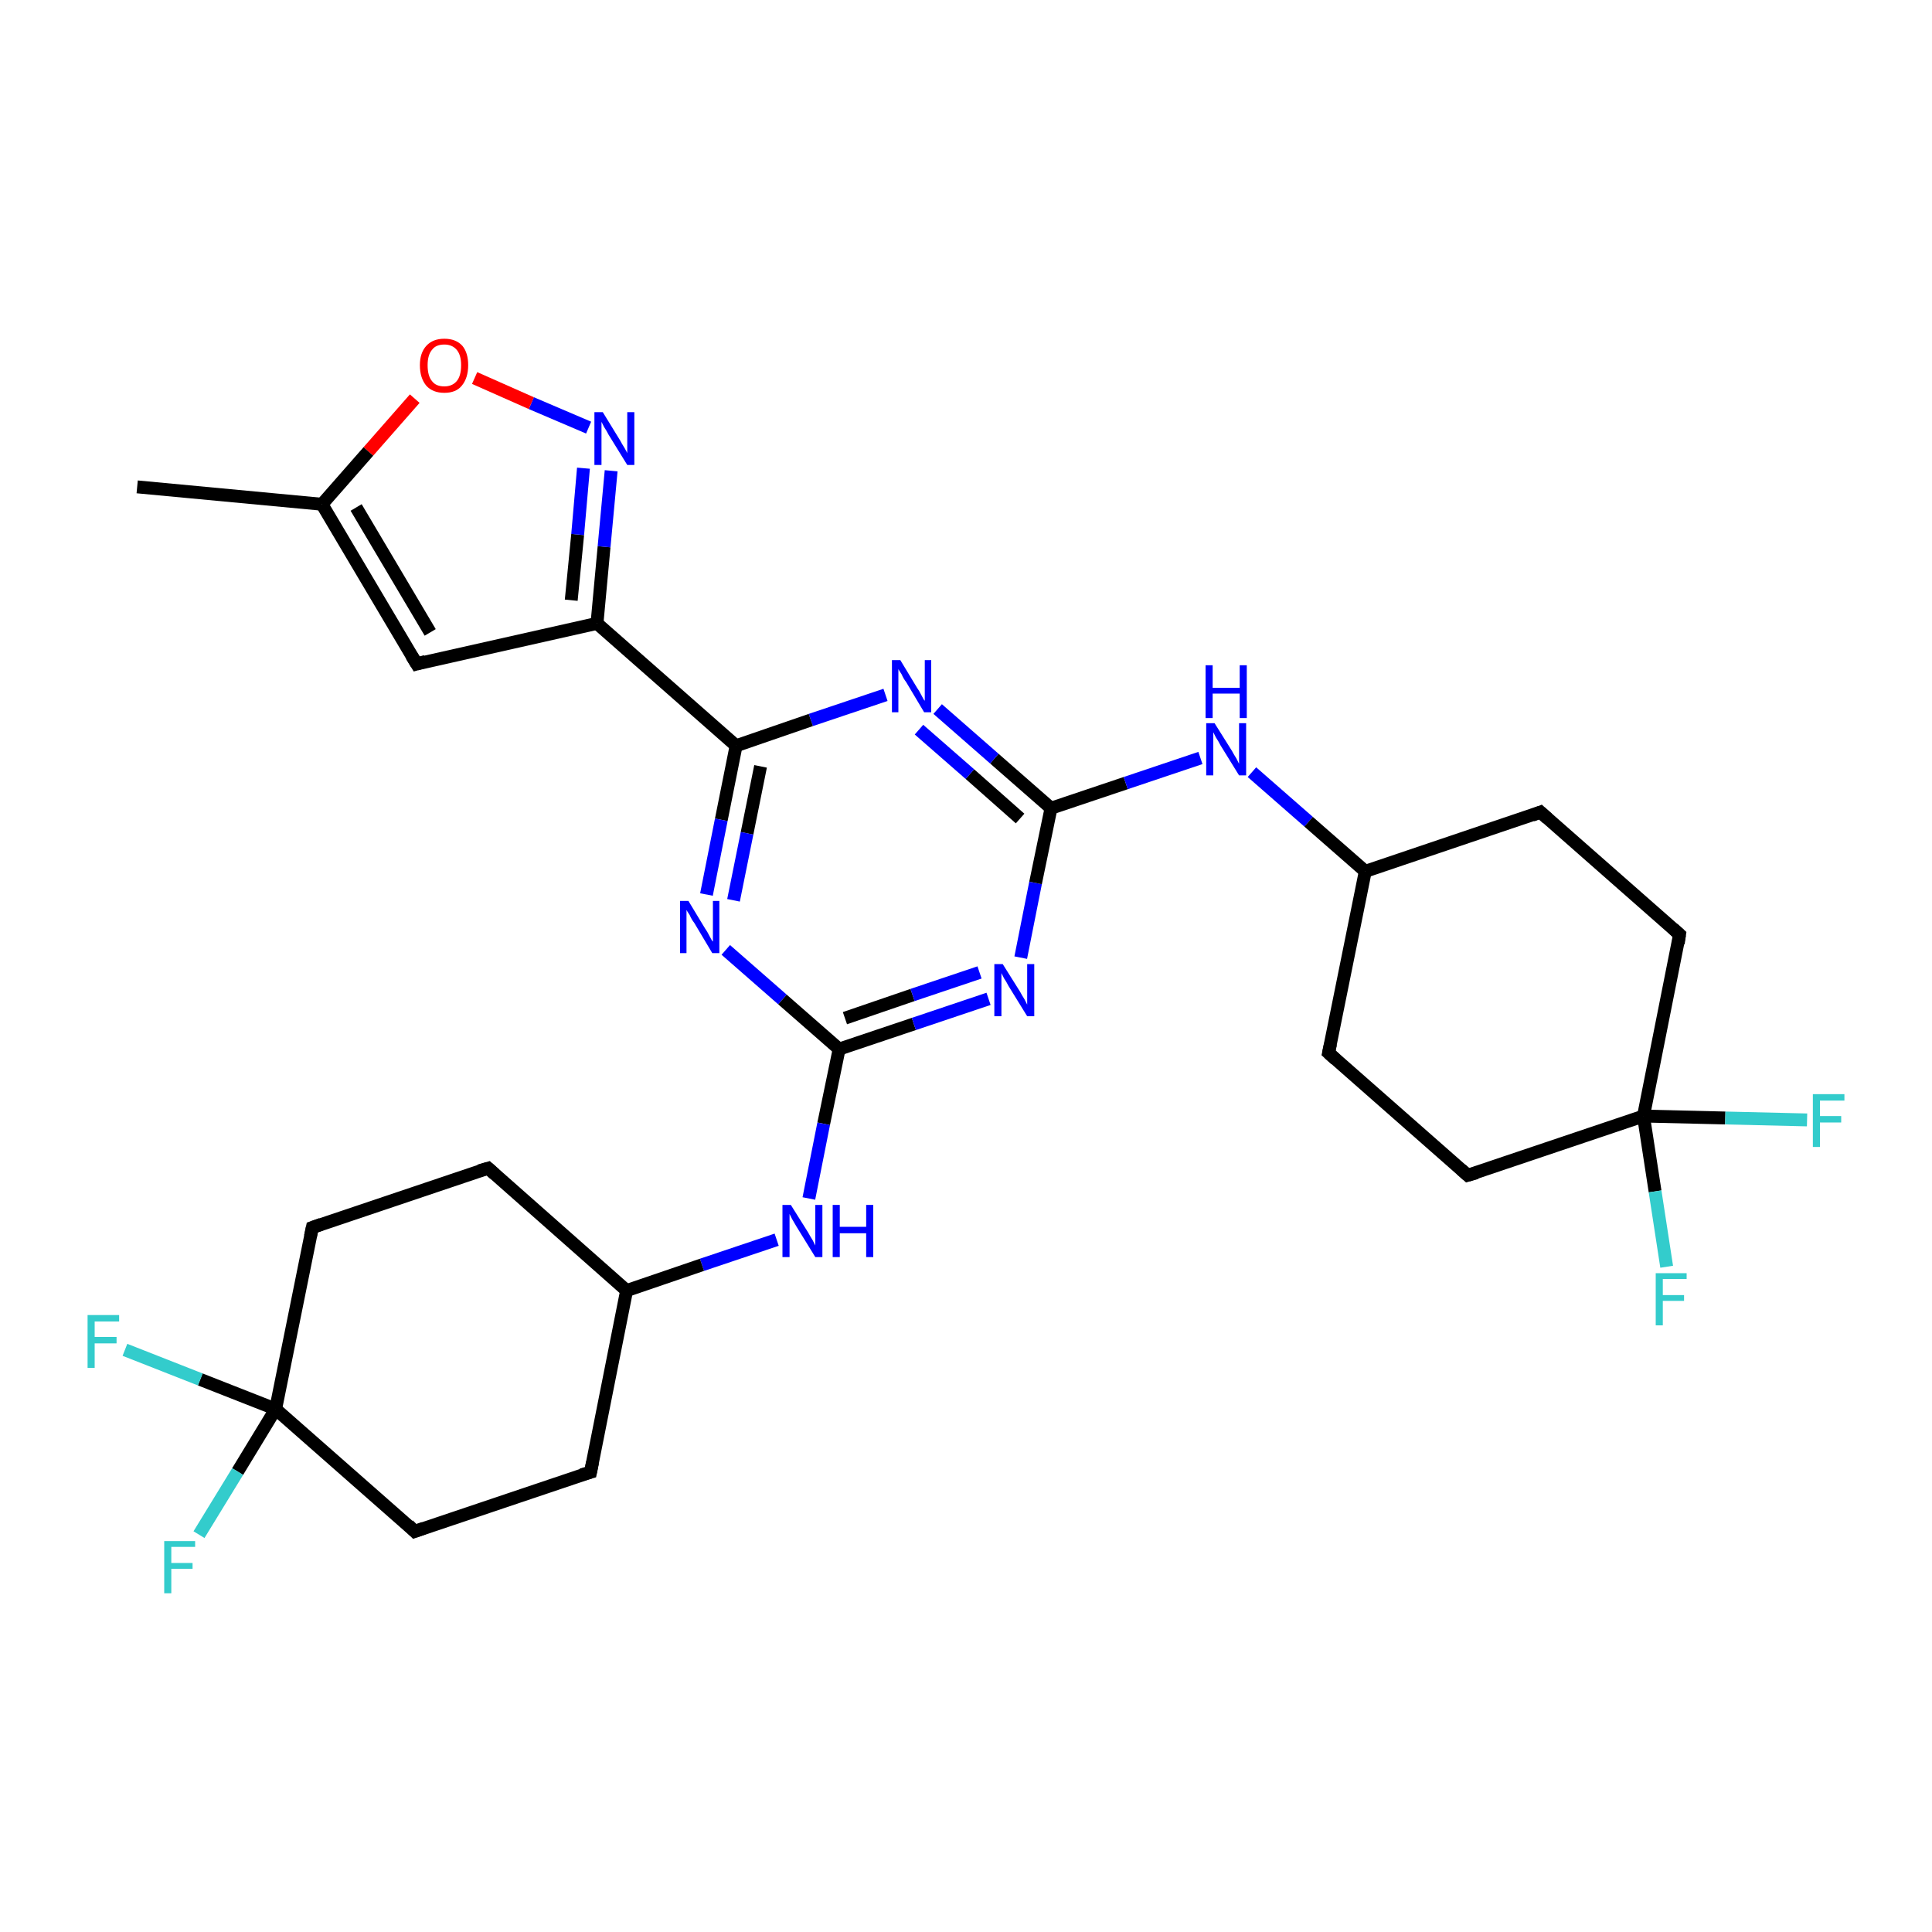 <?xml version='1.0' encoding='iso-8859-1'?>
<svg version='1.1' baseProfile='full'
              xmlns='http://www.w3.org/2000/svg'
                      xmlns:rdkit='http://www.rdkit.org/xml'
                      xmlns:xlink='http://www.w3.org/1999/xlink'
                  xml:space='preserve'
width='300px' height='300px' viewBox='0 0 300 300'>
<!-- END OF HEADER -->
<rect style='opacity:1.0;fill:#FFFFFF;stroke:none' width='300.0' height='300.0' x='0.0' y='0.0'> </rect>
<path class='bond-0 atom-0 atom-1' d='M 21.3,75.6 L 50.0,78.3' style='fill:none;fill-rule:evenodd;stroke:#000000;stroke-width:2.0px;stroke-linecap:butt;stroke-linejoin:miter;stroke-opacity:1' />
<path class='bond-1 atom-1 atom-2' d='M 50.0,78.3 L 64.7,103.1' style='fill:none;fill-rule:evenodd;stroke:#000000;stroke-width:2.0px;stroke-linecap:butt;stroke-linejoin:miter;stroke-opacity:1' />
<path class='bond-1 atom-1 atom-2' d='M 55.3,78.8 L 66.8,98.2' style='fill:none;fill-rule:evenodd;stroke:#000000;stroke-width:2.0px;stroke-linecap:butt;stroke-linejoin:miter;stroke-opacity:1' />
<path class='bond-2 atom-2 atom-3' d='M 64.7,103.1 L 92.7,96.8' style='fill:none;fill-rule:evenodd;stroke:#000000;stroke-width:2.0px;stroke-linecap:butt;stroke-linejoin:miter;stroke-opacity:1' />
<path class='bond-3 atom-3 atom-4' d='M 92.7,96.8 L 93.8,84.9' style='fill:none;fill-rule:evenodd;stroke:#000000;stroke-width:2.0px;stroke-linecap:butt;stroke-linejoin:miter;stroke-opacity:1' />
<path class='bond-3 atom-3 atom-4' d='M 93.8,84.9 L 94.9,73.1' style='fill:none;fill-rule:evenodd;stroke:#0000FF;stroke-width:2.0px;stroke-linecap:butt;stroke-linejoin:miter;stroke-opacity:1' />
<path class='bond-3 atom-3 atom-4' d='M 88.7,93.2 L 89.7,83.0' style='fill:none;fill-rule:evenodd;stroke:#000000;stroke-width:2.0px;stroke-linecap:butt;stroke-linejoin:miter;stroke-opacity:1' />
<path class='bond-3 atom-3 atom-4' d='M 89.7,83.0 L 90.6,72.7' style='fill:none;fill-rule:evenodd;stroke:#0000FF;stroke-width:2.0px;stroke-linecap:butt;stroke-linejoin:miter;stroke-opacity:1' />
<path class='bond-4 atom-4 atom-5' d='M 91.4,66.4 L 82.5,62.6' style='fill:none;fill-rule:evenodd;stroke:#0000FF;stroke-width:2.0px;stroke-linecap:butt;stroke-linejoin:miter;stroke-opacity:1' />
<path class='bond-4 atom-4 atom-5' d='M 82.5,62.6 L 73.7,58.7' style='fill:none;fill-rule:evenodd;stroke:#FF0000;stroke-width:2.0px;stroke-linecap:butt;stroke-linejoin:miter;stroke-opacity:1' />
<path class='bond-5 atom-3 atom-6' d='M 92.7,96.8 L 114.3,115.8' style='fill:none;fill-rule:evenodd;stroke:#000000;stroke-width:2.0px;stroke-linecap:butt;stroke-linejoin:miter;stroke-opacity:1' />
<path class='bond-6 atom-6 atom-7' d='M 114.3,115.8 L 112.0,127.3' style='fill:none;fill-rule:evenodd;stroke:#000000;stroke-width:2.0px;stroke-linecap:butt;stroke-linejoin:miter;stroke-opacity:1' />
<path class='bond-6 atom-6 atom-7' d='M 112.0,127.3 L 109.7,138.9' style='fill:none;fill-rule:evenodd;stroke:#0000FF;stroke-width:2.0px;stroke-linecap:butt;stroke-linejoin:miter;stroke-opacity:1' />
<path class='bond-6 atom-6 atom-7' d='M 118.1,119.0 L 116.0,129.4' style='fill:none;fill-rule:evenodd;stroke:#000000;stroke-width:2.0px;stroke-linecap:butt;stroke-linejoin:miter;stroke-opacity:1' />
<path class='bond-6 atom-6 atom-7' d='M 116.0,129.4 L 113.9,139.8' style='fill:none;fill-rule:evenodd;stroke:#0000FF;stroke-width:2.0px;stroke-linecap:butt;stroke-linejoin:miter;stroke-opacity:1' />
<path class='bond-7 atom-7 atom-8' d='M 112.7,147.5 L 121.5,155.2' style='fill:none;fill-rule:evenodd;stroke:#0000FF;stroke-width:2.0px;stroke-linecap:butt;stroke-linejoin:miter;stroke-opacity:1' />
<path class='bond-7 atom-7 atom-8' d='M 121.5,155.2 L 130.3,162.9' style='fill:none;fill-rule:evenodd;stroke:#000000;stroke-width:2.0px;stroke-linecap:butt;stroke-linejoin:miter;stroke-opacity:1' />
<path class='bond-8 atom-8 atom-9' d='M 130.3,162.9 L 127.9,174.5' style='fill:none;fill-rule:evenodd;stroke:#000000;stroke-width:2.0px;stroke-linecap:butt;stroke-linejoin:miter;stroke-opacity:1' />
<path class='bond-8 atom-8 atom-9' d='M 127.9,174.5 L 125.6,186.1' style='fill:none;fill-rule:evenodd;stroke:#0000FF;stroke-width:2.0px;stroke-linecap:butt;stroke-linejoin:miter;stroke-opacity:1' />
<path class='bond-9 atom-9 atom-10' d='M 120.6,192.5 L 109.0,196.4' style='fill:none;fill-rule:evenodd;stroke:#0000FF;stroke-width:2.0px;stroke-linecap:butt;stroke-linejoin:miter;stroke-opacity:1' />
<path class='bond-9 atom-9 atom-10' d='M 109.0,196.4 L 97.3,200.4' style='fill:none;fill-rule:evenodd;stroke:#000000;stroke-width:2.0px;stroke-linecap:butt;stroke-linejoin:miter;stroke-opacity:1' />
<path class='bond-10 atom-10 atom-11' d='M 97.3,200.4 L 75.8,181.4' style='fill:none;fill-rule:evenodd;stroke:#000000;stroke-width:2.0px;stroke-linecap:butt;stroke-linejoin:miter;stroke-opacity:1' />
<path class='bond-11 atom-11 atom-12' d='M 75.8,181.4 L 48.5,190.6' style='fill:none;fill-rule:evenodd;stroke:#000000;stroke-width:2.0px;stroke-linecap:butt;stroke-linejoin:miter;stroke-opacity:1' />
<path class='bond-12 atom-12 atom-13' d='M 48.5,190.6 L 42.8,218.8' style='fill:none;fill-rule:evenodd;stroke:#000000;stroke-width:2.0px;stroke-linecap:butt;stroke-linejoin:miter;stroke-opacity:1' />
<path class='bond-13 atom-13 atom-14' d='M 42.8,218.8 L 36.9,228.5' style='fill:none;fill-rule:evenodd;stroke:#000000;stroke-width:2.0px;stroke-linecap:butt;stroke-linejoin:miter;stroke-opacity:1' />
<path class='bond-13 atom-13 atom-14' d='M 36.9,228.5 L 30.9,238.3' style='fill:none;fill-rule:evenodd;stroke:#33CCCC;stroke-width:2.0px;stroke-linecap:butt;stroke-linejoin:miter;stroke-opacity:1' />
<path class='bond-14 atom-13 atom-15' d='M 42.8,218.8 L 31.1,214.2' style='fill:none;fill-rule:evenodd;stroke:#000000;stroke-width:2.0px;stroke-linecap:butt;stroke-linejoin:miter;stroke-opacity:1' />
<path class='bond-14 atom-13 atom-15' d='M 31.1,214.2 L 19.4,209.6' style='fill:none;fill-rule:evenodd;stroke:#33CCCC;stroke-width:2.0px;stroke-linecap:butt;stroke-linejoin:miter;stroke-opacity:1' />
<path class='bond-15 atom-13 atom-16' d='M 42.8,218.8 L 64.4,237.8' style='fill:none;fill-rule:evenodd;stroke:#000000;stroke-width:2.0px;stroke-linecap:butt;stroke-linejoin:miter;stroke-opacity:1' />
<path class='bond-16 atom-16 atom-17' d='M 64.4,237.8 L 91.7,228.6' style='fill:none;fill-rule:evenodd;stroke:#000000;stroke-width:2.0px;stroke-linecap:butt;stroke-linejoin:miter;stroke-opacity:1' />
<path class='bond-17 atom-8 atom-18' d='M 130.3,162.9 L 141.9,159.0' style='fill:none;fill-rule:evenodd;stroke:#000000;stroke-width:2.0px;stroke-linecap:butt;stroke-linejoin:miter;stroke-opacity:1' />
<path class='bond-17 atom-8 atom-18' d='M 141.9,159.0 L 153.5,155.1' style='fill:none;fill-rule:evenodd;stroke:#0000FF;stroke-width:2.0px;stroke-linecap:butt;stroke-linejoin:miter;stroke-opacity:1' />
<path class='bond-17 atom-8 atom-18' d='M 131.2,158.1 L 141.7,154.5' style='fill:none;fill-rule:evenodd;stroke:#000000;stroke-width:2.0px;stroke-linecap:butt;stroke-linejoin:miter;stroke-opacity:1' />
<path class='bond-17 atom-8 atom-18' d='M 141.7,154.5 L 152.1,151.0' style='fill:none;fill-rule:evenodd;stroke:#0000FF;stroke-width:2.0px;stroke-linecap:butt;stroke-linejoin:miter;stroke-opacity:1' />
<path class='bond-18 atom-18 atom-19' d='M 158.5,148.7 L 160.8,137.1' style='fill:none;fill-rule:evenodd;stroke:#0000FF;stroke-width:2.0px;stroke-linecap:butt;stroke-linejoin:miter;stroke-opacity:1' />
<path class='bond-18 atom-18 atom-19' d='M 160.8,137.1 L 163.2,125.5' style='fill:none;fill-rule:evenodd;stroke:#000000;stroke-width:2.0px;stroke-linecap:butt;stroke-linejoin:miter;stroke-opacity:1' />
<path class='bond-19 atom-19 atom-20' d='M 163.2,125.5 L 174.8,121.6' style='fill:none;fill-rule:evenodd;stroke:#000000;stroke-width:2.0px;stroke-linecap:butt;stroke-linejoin:miter;stroke-opacity:1' />
<path class='bond-19 atom-19 atom-20' d='M 174.8,121.6 L 186.4,117.7' style='fill:none;fill-rule:evenodd;stroke:#0000FF;stroke-width:2.0px;stroke-linecap:butt;stroke-linejoin:miter;stroke-opacity:1' />
<path class='bond-20 atom-20 atom-21' d='M 194.4,119.9 L 203.2,127.6' style='fill:none;fill-rule:evenodd;stroke:#0000FF;stroke-width:2.0px;stroke-linecap:butt;stroke-linejoin:miter;stroke-opacity:1' />
<path class='bond-20 atom-20 atom-21' d='M 203.2,127.6 L 212.0,135.3' style='fill:none;fill-rule:evenodd;stroke:#000000;stroke-width:2.0px;stroke-linecap:butt;stroke-linejoin:miter;stroke-opacity:1' />
<path class='bond-21 atom-21 atom-22' d='M 212.0,135.3 L 206.3,163.5' style='fill:none;fill-rule:evenodd;stroke:#000000;stroke-width:2.0px;stroke-linecap:butt;stroke-linejoin:miter;stroke-opacity:1' />
<path class='bond-22 atom-22 atom-23' d='M 206.3,163.5 L 227.9,182.5' style='fill:none;fill-rule:evenodd;stroke:#000000;stroke-width:2.0px;stroke-linecap:butt;stroke-linejoin:miter;stroke-opacity:1' />
<path class='bond-23 atom-23 atom-24' d='M 227.9,182.5 L 255.2,173.3' style='fill:none;fill-rule:evenodd;stroke:#000000;stroke-width:2.0px;stroke-linecap:butt;stroke-linejoin:miter;stroke-opacity:1' />
<path class='bond-24 atom-24 atom-25' d='M 255.2,173.3 L 267.9,173.6' style='fill:none;fill-rule:evenodd;stroke:#000000;stroke-width:2.0px;stroke-linecap:butt;stroke-linejoin:miter;stroke-opacity:1' />
<path class='bond-24 atom-24 atom-25' d='M 267.9,173.6 L 280.6,173.9' style='fill:none;fill-rule:evenodd;stroke:#33CCCC;stroke-width:2.0px;stroke-linecap:butt;stroke-linejoin:miter;stroke-opacity:1' />
<path class='bond-25 atom-24 atom-26' d='M 255.2,173.3 L 257.0,185.0' style='fill:none;fill-rule:evenodd;stroke:#000000;stroke-width:2.0px;stroke-linecap:butt;stroke-linejoin:miter;stroke-opacity:1' />
<path class='bond-25 atom-24 atom-26' d='M 257.0,185.0 L 258.8,196.7' style='fill:none;fill-rule:evenodd;stroke:#33CCCC;stroke-width:2.0px;stroke-linecap:butt;stroke-linejoin:miter;stroke-opacity:1' />
<path class='bond-26 atom-24 atom-27' d='M 255.2,173.3 L 260.8,145.1' style='fill:none;fill-rule:evenodd;stroke:#000000;stroke-width:2.0px;stroke-linecap:butt;stroke-linejoin:miter;stroke-opacity:1' />
<path class='bond-27 atom-27 atom-28' d='M 260.8,145.1 L 239.2,126.1' style='fill:none;fill-rule:evenodd;stroke:#000000;stroke-width:2.0px;stroke-linecap:butt;stroke-linejoin:miter;stroke-opacity:1' />
<path class='bond-28 atom-19 atom-29' d='M 163.2,125.5 L 154.4,117.8' style='fill:none;fill-rule:evenodd;stroke:#000000;stroke-width:2.0px;stroke-linecap:butt;stroke-linejoin:miter;stroke-opacity:1' />
<path class='bond-28 atom-19 atom-29' d='M 154.4,117.8 L 145.6,110.1' style='fill:none;fill-rule:evenodd;stroke:#0000FF;stroke-width:2.0px;stroke-linecap:butt;stroke-linejoin:miter;stroke-opacity:1' />
<path class='bond-28 atom-19 atom-29' d='M 158.4,127.1 L 150.6,120.2' style='fill:none;fill-rule:evenodd;stroke:#000000;stroke-width:2.0px;stroke-linecap:butt;stroke-linejoin:miter;stroke-opacity:1' />
<path class='bond-28 atom-19 atom-29' d='M 150.6,120.2 L 142.7,113.3' style='fill:none;fill-rule:evenodd;stroke:#0000FF;stroke-width:2.0px;stroke-linecap:butt;stroke-linejoin:miter;stroke-opacity:1' />
<path class='bond-29 atom-5 atom-1' d='M 64.4,61.9 L 57.2,70.1' style='fill:none;fill-rule:evenodd;stroke:#FF0000;stroke-width:2.0px;stroke-linecap:butt;stroke-linejoin:miter;stroke-opacity:1' />
<path class='bond-29 atom-5 atom-1' d='M 57.2,70.1 L 50.0,78.3' style='fill:none;fill-rule:evenodd;stroke:#000000;stroke-width:2.0px;stroke-linecap:butt;stroke-linejoin:miter;stroke-opacity:1' />
<path class='bond-30 atom-29 atom-6' d='M 137.5,107.9 L 125.9,111.8' style='fill:none;fill-rule:evenodd;stroke:#0000FF;stroke-width:2.0px;stroke-linecap:butt;stroke-linejoin:miter;stroke-opacity:1' />
<path class='bond-30 atom-29 atom-6' d='M 125.9,111.8 L 114.3,115.8' style='fill:none;fill-rule:evenodd;stroke:#000000;stroke-width:2.0px;stroke-linecap:butt;stroke-linejoin:miter;stroke-opacity:1' />
<path class='bond-31 atom-17 atom-10' d='M 91.7,228.6 L 97.3,200.4' style='fill:none;fill-rule:evenodd;stroke:#000000;stroke-width:2.0px;stroke-linecap:butt;stroke-linejoin:miter;stroke-opacity:1' />
<path class='bond-32 atom-28 atom-21' d='M 239.2,126.1 L 212.0,135.3' style='fill:none;fill-rule:evenodd;stroke:#000000;stroke-width:2.0px;stroke-linecap:butt;stroke-linejoin:miter;stroke-opacity:1' />
<path d='M 63.9,101.8 L 64.7,103.1 L 66.1,102.7' style='fill:none;stroke:#000000;stroke-width:2.0px;stroke-linecap:butt;stroke-linejoin:miter;stroke-opacity:1;' />
<path d='M 76.8,182.3 L 75.8,181.4 L 74.4,181.8' style='fill:none;stroke:#000000;stroke-width:2.0px;stroke-linecap:butt;stroke-linejoin:miter;stroke-opacity:1;' />
<path d='M 49.9,190.1 L 48.5,190.6 L 48.2,192.0' style='fill:none;stroke:#000000;stroke-width:2.0px;stroke-linecap:butt;stroke-linejoin:miter;stroke-opacity:1;' />
<path d='M 63.4,236.8 L 64.4,237.8 L 65.8,237.3' style='fill:none;stroke:#000000;stroke-width:2.0px;stroke-linecap:butt;stroke-linejoin:miter;stroke-opacity:1;' />
<path d='M 90.3,229.0 L 91.7,228.6 L 92.0,227.1' style='fill:none;stroke:#000000;stroke-width:2.0px;stroke-linecap:butt;stroke-linejoin:miter;stroke-opacity:1;' />
<path d='M 206.6,162.1 L 206.3,163.5 L 207.4,164.5' style='fill:none;stroke:#000000;stroke-width:2.0px;stroke-linecap:butt;stroke-linejoin:miter;stroke-opacity:1;' />
<path d='M 226.9,181.6 L 227.9,182.5 L 229.3,182.1' style='fill:none;stroke:#000000;stroke-width:2.0px;stroke-linecap:butt;stroke-linejoin:miter;stroke-opacity:1;' />
<path d='M 260.6,146.5 L 260.8,145.1 L 259.8,144.2' style='fill:none;stroke:#000000;stroke-width:2.0px;stroke-linecap:butt;stroke-linejoin:miter;stroke-opacity:1;' />
<path d='M 240.3,127.1 L 239.2,126.1 L 237.9,126.6' style='fill:none;stroke:#000000;stroke-width:2.0px;stroke-linecap:butt;stroke-linejoin:miter;stroke-opacity:1;' />
<path class='atom-4' d='M 93.6 64.0
L 96.3 68.4
Q 96.5 68.8, 97.0 69.6
Q 97.4 70.3, 97.4 70.4
L 97.4 64.0
L 98.5 64.0
L 98.5 72.2
L 97.4 72.2
L 94.5 67.5
Q 94.2 66.9, 93.8 66.3
Q 93.5 65.7, 93.4 65.5
L 93.4 72.2
L 92.3 72.2
L 92.3 64.0
L 93.6 64.0
' fill='#0000FF'/>
<path class='atom-5' d='M 65.2 56.7
Q 65.2 54.8, 66.2 53.7
Q 67.2 52.6, 69.0 52.6
Q 70.8 52.6, 71.8 53.7
Q 72.7 54.8, 72.7 56.7
Q 72.7 58.7, 71.7 59.9
Q 70.8 61.0, 69.0 61.0
Q 67.2 61.0, 66.2 59.9
Q 65.2 58.7, 65.2 56.7
M 69.0 60.0
Q 70.2 60.0, 70.9 59.2
Q 71.6 58.4, 71.6 56.7
Q 71.6 55.1, 70.9 54.3
Q 70.2 53.5, 69.0 53.5
Q 67.7 53.5, 67.1 54.3
Q 66.4 55.1, 66.4 56.7
Q 66.4 58.4, 67.1 59.2
Q 67.7 60.0, 69.0 60.0
' fill='#FF0000'/>
<path class='atom-7' d='M 106.9 139.9
L 109.5 144.2
Q 109.8 144.6, 110.2 145.4
Q 110.6 146.2, 110.7 146.2
L 110.7 139.9
L 111.7 139.9
L 111.7 148.0
L 110.6 148.0
L 107.8 143.3
Q 107.4 142.8, 107.1 142.1
Q 106.7 141.5, 106.6 141.3
L 106.6 148.0
L 105.6 148.0
L 105.6 139.9
L 106.9 139.9
' fill='#0000FF'/>
<path class='atom-9' d='M 122.8 187.1
L 125.5 191.4
Q 125.7 191.8, 126.2 192.6
Q 126.6 193.4, 126.6 193.4
L 126.6 187.1
L 127.7 187.1
L 127.7 195.2
L 126.6 195.2
L 123.7 190.5
Q 123.4 190.0, 123.0 189.3
Q 122.7 188.7, 122.6 188.5
L 122.6 195.2
L 121.5 195.2
L 121.5 187.1
L 122.8 187.1
' fill='#0000FF'/>
<path class='atom-9' d='M 129.3 187.1
L 130.4 187.1
L 130.4 190.5
L 134.5 190.5
L 134.5 187.1
L 135.6 187.1
L 135.6 195.2
L 134.5 195.2
L 134.5 191.5
L 130.4 191.5
L 130.4 195.2
L 129.3 195.2
L 129.3 187.1
' fill='#0000FF'/>
<path class='atom-14' d='M 25.5 239.3
L 30.3 239.3
L 30.3 240.2
L 26.6 240.2
L 26.6 242.7
L 29.9 242.7
L 29.9 243.6
L 26.6 243.6
L 26.6 247.4
L 25.5 247.4
L 25.5 239.3
' fill='#33CCCC'/>
<path class='atom-15' d='M 13.6 204.2
L 18.5 204.2
L 18.5 205.2
L 14.7 205.2
L 14.7 207.6
L 18.1 207.6
L 18.1 208.6
L 14.7 208.6
L 14.7 212.4
L 13.6 212.4
L 13.6 204.2
' fill='#33CCCC'/>
<path class='atom-18' d='M 155.7 149.7
L 158.4 154.0
Q 158.6 154.4, 159.1 155.2
Q 159.5 156.0, 159.5 156.0
L 159.5 149.7
L 160.6 149.7
L 160.6 157.8
L 159.5 157.8
L 156.6 153.1
Q 156.3 152.5, 155.9 151.9
Q 155.6 151.3, 155.5 151.1
L 155.5 157.8
L 154.4 157.8
L 154.4 149.7
L 155.7 149.7
' fill='#0000FF'/>
<path class='atom-20' d='M 188.6 112.3
L 191.3 116.6
Q 191.5 117.0, 192.0 117.8
Q 192.4 118.6, 192.4 118.6
L 192.4 112.3
L 193.5 112.3
L 193.5 120.4
L 192.4 120.4
L 189.5 115.7
Q 189.2 115.1, 188.8 114.5
Q 188.5 113.9, 188.4 113.7
L 188.4 120.4
L 187.3 120.4
L 187.3 112.3
L 188.6 112.3
' fill='#0000FF'/>
<path class='atom-20' d='M 187.2 103.3
L 188.3 103.3
L 188.3 106.8
L 192.5 106.8
L 192.5 103.3
L 193.6 103.3
L 193.6 111.5
L 192.5 111.5
L 192.5 107.7
L 188.3 107.7
L 188.3 111.5
L 187.2 111.5
L 187.2 103.3
' fill='#0000FF'/>
<path class='atom-25' d='M 281.5 169.9
L 286.4 169.9
L 286.4 170.9
L 282.6 170.9
L 282.6 173.3
L 285.9 173.3
L 285.9 174.3
L 282.6 174.3
L 282.6 178.1
L 281.5 178.1
L 281.5 169.9
' fill='#33CCCC'/>
<path class='atom-26' d='M 257.1 197.7
L 261.9 197.7
L 261.9 198.6
L 258.2 198.6
L 258.2 201.1
L 261.5 201.1
L 261.5 202.0
L 258.2 202.0
L 258.2 205.8
L 257.1 205.8
L 257.1 197.7
' fill='#33CCCC'/>
<path class='atom-29' d='M 139.8 102.5
L 142.4 106.8
Q 142.7 107.2, 143.1 108.0
Q 143.5 108.8, 143.6 108.8
L 143.6 102.5
L 144.6 102.5
L 144.6 110.6
L 143.5 110.6
L 140.7 105.9
Q 140.3 105.4, 140.0 104.7
Q 139.6 104.1, 139.5 103.9
L 139.5 110.6
L 138.5 110.6
L 138.5 102.5
L 139.8 102.5
' fill='#0000FF'/>
</svg>
